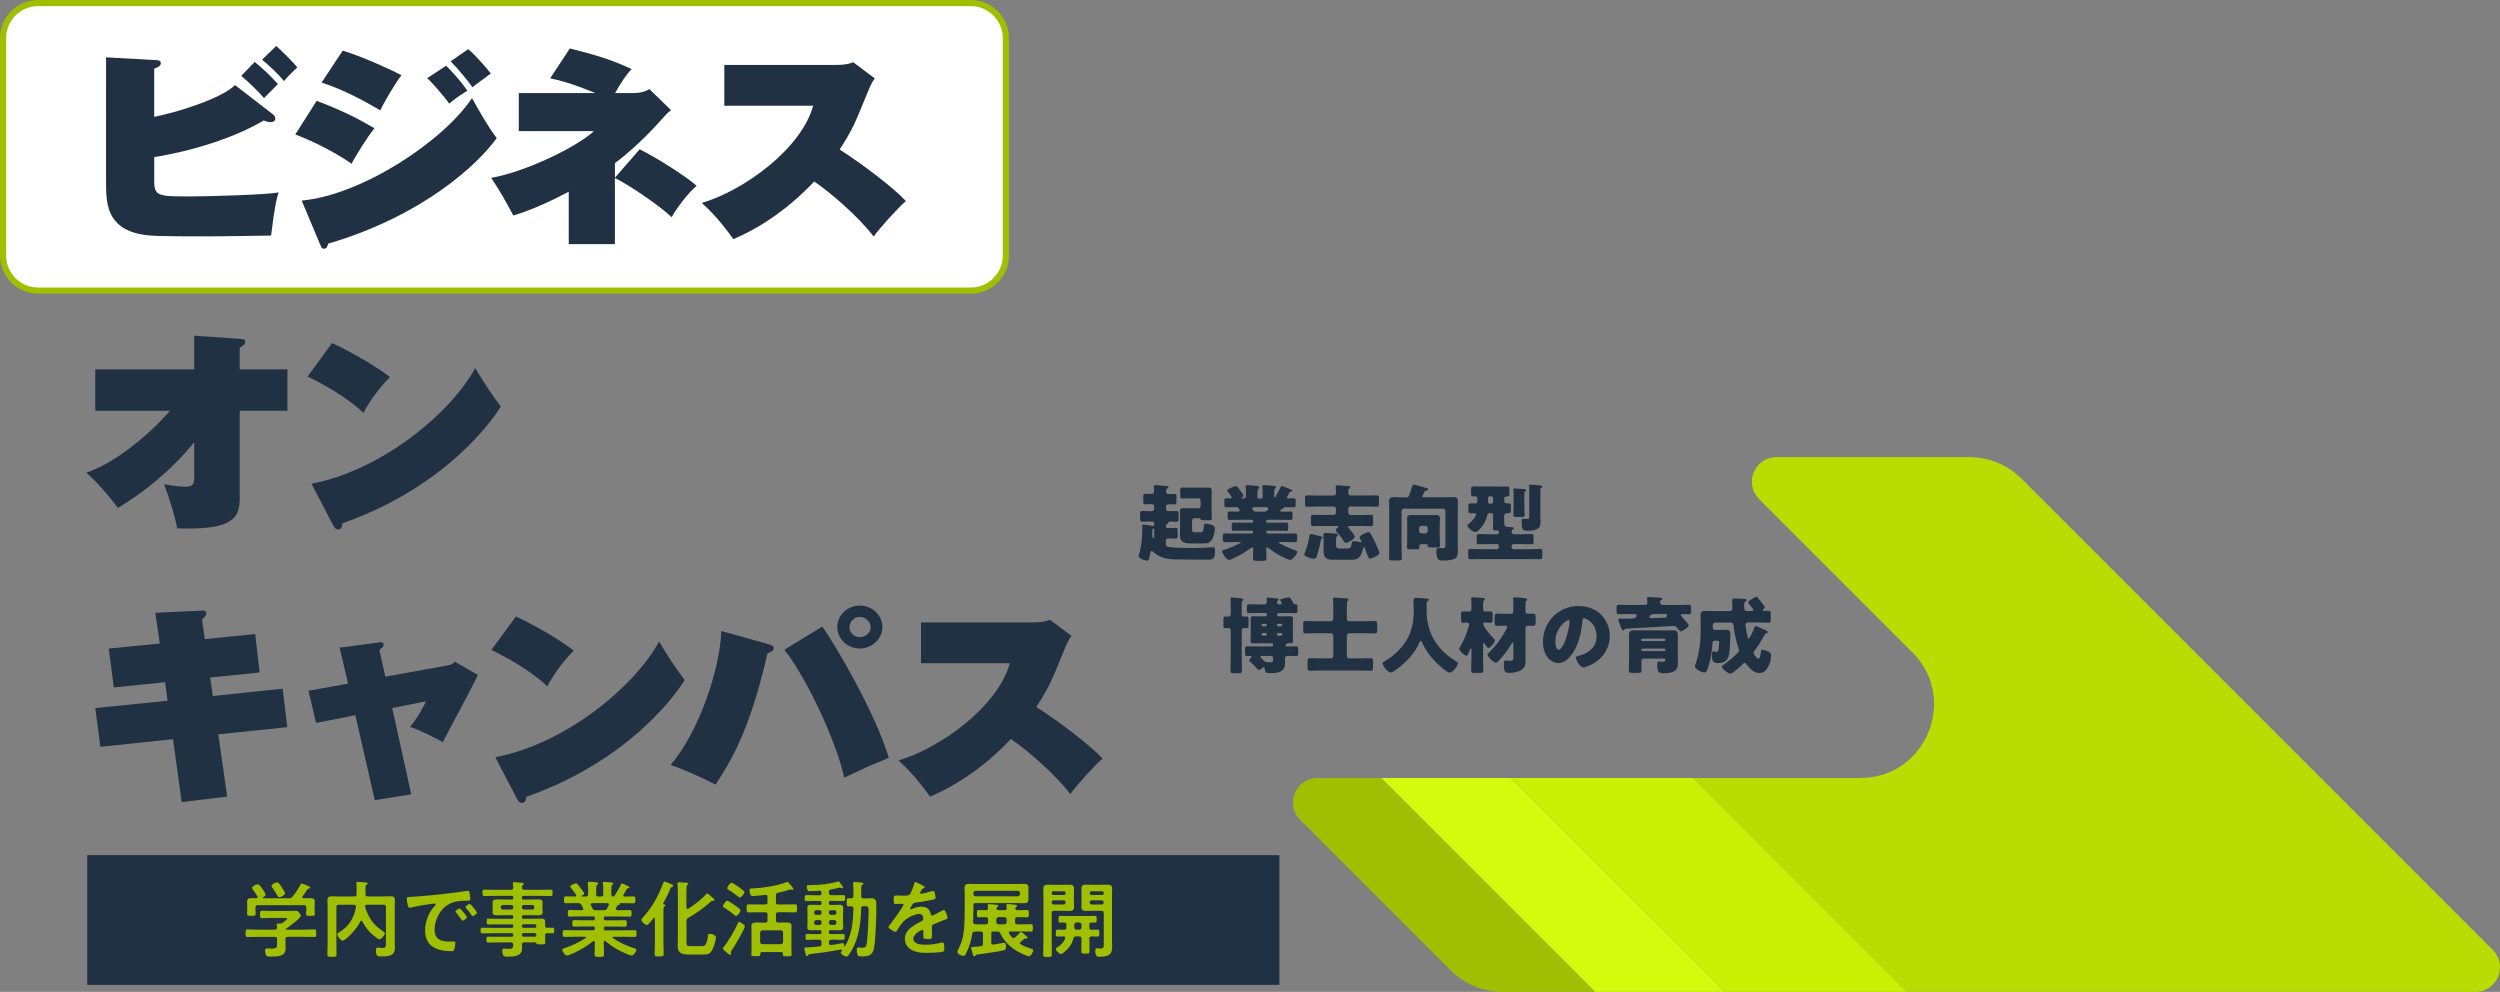 <?xml version="1.0" encoding="UTF-8"?>
<svg id="Layer_2" data-name="Layer 2" xmlns="http://www.w3.org/2000/svg" viewBox="0 0 807.58 320.41">
  <rect x="0" y="0" width="807.58" height="320.41" fill="#808080" stroke="none"/>
  <defs>
    <style>
      .cls-1 {
        fill: #a0bf03;
      }

      .cls-2 {
        fill: #213144;
      }

      .cls-3 {
        fill: #caf104;
      }

      .cls-4 {
        fill: #fff;
      }

      .cls-5 {
        fill: #b9dd03;
      }

      .cls-6 {
        fill: #d4fb0e;
      }
    </style>
  </defs>
  <g id="_レイヤー_1" data-name="レイヤー 1">
    <g>
      <g>
        <rect class="cls-4" x=".99" y=".99" width="323.94" height="92.88" rx="11.33" ry="11.33"/>
        <path class="cls-1" d="M313.61,94.86H12.32c-6.79,0-12.32-5.53-12.32-12.32V12.32C0,5.53,5.53,0,12.32,0h301.29c6.79,0,12.32,5.53,12.32,12.32v70.23c0,6.79-5.53,12.32-12.32,12.32ZM12.32,1.98C6.62,1.98,1.98,6.62,1.98,12.32v70.23c0,5.7,4.64,10.33,10.33,10.33h301.29c5.7,0,10.33-4.64,10.33-10.33V12.32c0-5.7-4.64-10.33-10.33-10.33H12.32Z"/>
      </g>
      <g>
        <polygon class="cls-6" points="446.13 251.31 515.22 320.41 557.13 320.41 488.04 251.31 446.13 251.31"/>
        <path class="cls-1" d="M425.63,251.31c-7.06,0-10.6,8.54-5.61,13.54l48.59,48.59c4.46,4.46,10.51,6.97,16.82,6.97h29.79l-69.09-69.09h-20.5Z"/>
        <polygon class="cls-3" points="488.04 251.31 557.13 320.41 616.03 320.41 546.94 251.31 488.04 251.31"/>
        <path class="cls-5" d="M805.25,306.87l-152.23-152.23c-4.46-4.46-10.51-6.97-16.82-6.97h-62.34c-7.06,0-10.6,8.54-5.61,13.54l49.5,49.5c14.98,14.98,4.37,40.61-16.82,40.61h-53.99l69.09,69.09h183.61c7.06,0,10.6-8.54,5.61-13.54Z"/>
      </g>
      <g>
        <path class="cls-2" d="M371.93,168.48c-.97,0-1.97.05-2.96.05-.62,0-.67-.24-.67-1.05v-1.48c0-.67.05-.94.65-.94.81,0,1.61.05,2.4.05h.43c.51,0,1.02-.08,1.02-.75v-.83c0-.4-.32-.67-.7-.67h-.4c-.57,0-1.16.05-1.72.05-.62,0-.67-.24-.67-1.05v-1.45c0-.65.05-.89.65-.89s1.27.05,1.91.05.94-.4.94-.97c0-.35-.11-1.13-.11-1.48,0-.38.3-.4.62-.4.7,0,2.24.13,2.99.22.51.05,1.16.05,1.16.43,0,.19-.16.27-.43.43-.32.22-.38.57-.38.97,0,.75.48.81.89.81h.24c.54,0,1.05-.05,1.59-.05.59,0,.65.27.65.81v1.56c0,.81-.05,1.02-.65,1.02-.51,0-1.13-.05-1.78-.05-.51,0-.94.16-.94.75v.75c0,.7.57.75,1.05.75h.32c.7,0,1.37-.05,2.05-.05.59,0,.65.27.65.83v1.59c0,.83-.05,1.05-.67,1.05-.7,0-1.43-.05-2.13-.05-.24,0-.46.08-.51.32q-.03.16-.16.27c-.4.24-.62.35-.62.94,0,.38.22.57.59.57h.86c.62,0,1.24-.08,1.72-.08.57,0,.62.3.62,1v1.51c0,.7-.05.97-.62.97-.48,0-1.1-.05-1.72-.05h-.73c-.43,0-.75.35-.75.75v1.27c0,.7.81.73,1.43.81,1.94.24,5.49.24,7.51.24,1.59,0,4.04-.05,5.6-.22.22-.03.46-.03.67-.03.7,0,.67.7.67,1.21,0,2.67-.65,2.83-2.56,2.83-3.1,0-6.19-.03-9.32-.08-2.34-.03-4.55-.13-6.62-1.35-.59-.35-1-.67-1.51-1.1-.11-.11-.32-.3-.48-.3-.27,0-.38.46-.46.92-.35,1.94-.48,2.21-1.02,2.21-.67,0-2.67-.65-2.67-1.45,0-.19.08-.46.13-.65.78-2.69,1.02-5.55,1.02-8.35,0-.22-.03-.43-.03-.65,0-.38.08-.54.4-.54.48,0,2.37.3,2.91.43.08,0,.16.03.27.03.22,0,.27-.13.27-.35,0-1.05-.21-1.08-.48-1.08h-.4ZM372.85,171.22c0-.19,0-.48-.24-.48-.35,0-.38.43-.38.81,0,.4-.03.81-.03,1.21,0,.27.03,1,.4,1,.21,0,.24-.27.24-.43v-2.1ZM387.82,161.72c0-.46-.32-.75-.75-.75h-2.21c-.97,0-1.94.05-2.91.05-.65,0-.7-.24-.7-1v-1.51c0-.78.05-1.02.7-1.02.97,0,1.94.05,2.91.05h3.61c.62,0,1.24-.03,1.86-.03.83,0,1.08.22,1.08,1.08,0,.7-.03,1.43-.03,2.15v3.96c0,.92.08,1.86.08,2.69,0,.57-.22.65-.83.65h-1.67c-.94,0-1.08-.05-1.16-.43-.03-.19-.38-.22-.54-.22h-1.43c-.43,0-.75.35-.75.75v2.56c0,.89,0,1.24.81,1.24h1.7c.86,0,1.16-.05,1.29-2.02.03-.57.11-.75.62-.75.62,0,1.48.19,2.07.43.59.27.86.48.86,1.16,0,1.08-.43,2.77-1,3.66-.73,1.13-1.7,1.13-2.88,1.13h-3.45c-2.32,0-3.96-.19-3.96-2.64,0-.54.05-1.05.05-1.56v-4.6c0-.57-.05-1.13-.05-1.67,0-.78.4-.92,1.05-.92s1.24.03,1.86.03h3.02c.43,0,.75-.32.75-.75v-1.72Z"/>
        <path class="cls-2" d="M414.07,157.01c.24,0,2.34.86,2.72,1.02.21.08.65.24.65.46,0,.24-.27.3-.38.3-.24.05-.4.11-.54.32-.13.22-.83,1.43-.83,1.56,0,.22.19.32.4.32.59,0,1.21-.03,1.8-.03s.65.24.65.94v1.05c0,.67-.05.92-.62.92-.94,0-1.91-.05-2.85-.05-.32,0-.32.19-.35.27-.05.13-.3.19-.43.24-.27.05-.43.13-.62.38-.05.08-.08.16-.08.22,0,.19.16.35.4.35h.97c.65,0,1.29-.03,1.97-.03.54,0,.59.24.59.81v1c0,.62-.05.89-.62.89-1.18,0-2.37-.05-3.55-.05h-3.9c-.24,0-.43.19-.43.43v.11c0,.24.19.43.43.43h2.83c1.05,0,2.1-.05,3.15-.05.65,0,.7.24.7.89v.92c0,.59-.05.86-.65.86-1.08,0-2.13-.05-3.2-.05h-2.83c-.24,0-.43.19-.43.43v.05c0,.24.19.43.43.43h5.17c1.27,0,2.5-.03,3.74-.03.59,0,.65.24.65.94v.86c0,.86-.08,1.02-.65,1.02-1.24,0-2.5-.05-3.74-.05h-1.16c-.24,0-.4,0-.4.16,0,.11.54.43,1.08.7,1.37.7,2.77,1.32,4.25,1.83.4.13.67.22.67.51,0,.67-1.56,2.59-2.32,2.59-.51,0-2.42-.97-2.96-1.24-1.43-.75-2.69-1.59-3.96-2.56-.13-.11-.32-.27-.49-.27-.3,0-.32.3-.32.54,0,1,.08,1.97.08,2.96,0,.78-.3.86-1.29.86h-1.72c-1,0-1.35-.08-1.35-.83,0-1.02.08-2.05.08-3.1,0-.19-.11-.4-.32-.4-.16,0-.38.16-.49.24-1.72,1.27-3.34,2.21-5.25,3.12-.43.22-1.35.67-1.78.67-.7,0-2.21-2.07-2.21-2.77,0-.3.35-.38,1-.59,1.91-.62,3.15-1.21,4.93-2.1.11-.05.13-.11.13-.16,0-.16-.19-.16-.4-.16h-1.02c-1.24,0-2.5.05-3.74.05-.59,0-.65-.22-.65-1.08v-.81c0-.7.05-.94.65-.94,1.24,0,2.48.03,3.74.03h4.98c.24,0,.43-.19.43-.43v-.05c0-.24-.19-.43-.43-.43h-2.67c-1.05,0-2.1.05-3.18.05-.59,0-.65-.24-.65-.86v-.94c0-.65.05-.86.67-.86,1.05,0,2.1.05,3.15.05h2.67c.24,0,.43-.19.43-.43v-.11c0-.24-.19-.43-.43-.43h-3.63c-1.18,0-2.37.05-3.56.05-.57,0-.62-.3-.62-.92v-.75c0-.92,0-1.05.91-1.05.51,0,1.29.05,2.5.05.24,0,.46-.11.46-.38,0-.11-.08-.3-.16-.46-.24-.46-.43-.62-.94-.62-1.08,0-2.15.05-3.23.05-.54,0-.59-.27-.59-.94v-1.05c0-.67.05-.92.62-.92.4,0,.78.03,1.16.03.24,0,.59-.03.59-.35,0-.27-1.13-1.67-1.37-1.97-.05-.05-.13-.16-.13-.24,0-.4,2.21-1.37,2.91-1.37.3,0,.35.08.65.46.05.08.13.19.21.3.22.27,1.59,2.1,1.59,2.32,0,.19-.32.4-.49.48-.08.05-.19.11-.19.24,0,.16.19.16.3.16h.24c.67,0,.89-.46.89-.75v-.73c0-.67-.03-1.45-.08-2.13-.03-.08-.03-.19-.03-.27,0-.35.19-.43.51-.43.49,0,2.45.19,2.88.24.81.08,1.05.16,1.05.48,0,.13-.08.27-.32.46-.27.22-.3.78-.3,1.43v1.35c0,.19.16.35.35.35h.89c.24,0,.43-.19.43-.43v-1.51c0-1.05-.08-1.72-.08-1.97,0-.35.19-.43.51-.43.38,0,2.18.19,2.67.24.11,0,.22.03.32.03.54.05.89.08.89.43,0,.19-.13.27-.3.43-.24.22-.27.78-.27,1.4v1.1c0,.24,0,.46.16.46.08,0,.13-.08.27-.3.4-.65,1.37-2.4,1.7-3.18.08-.13.13-.3.32-.3ZM405.29,163.82c-.43,0-.75,0-.75.43,0,.16.03.24.22.57.24.4.65.46,1.1.46h2.5c.84,0,1-.3,1.24-.7.05-.11.08-.19.08-.32,0-.4-.38-.43-.67-.43h-3.72Z"/>
        <path class="cls-2" d="M422.18,176.66c.27-.78.7-2.69.78-3.55.03-.3.05-.59.43-.59s1.83.38,2.29.48c.94.24,1.56.32,1.56.73,0,.19-.13.3-.3.35-.19.13-.24.19-.27.43-.24,1.48-.81,3.66-1.29,5.06-.19.54-.32.94-1,.94s-3.07-.78-3.07-1.4c0-.08.35-1.05.62-1.75.11-.32.22-.59.24-.7ZM431.57,164.38c0-.43-.35-.75-.75-.75h-5.38c-1.08,0-2.13.05-3.18.05-.65,0-.7-.22-.7-1.13v-1.45c0-.81.05-1.08.7-1.08,1.08,0,2.13.05,3.18.05h5.36c.65,0,.78-.38.78-1.08,0-.38-.11-1.62-.11-1.83,0-.38.27-.4.57-.4.4,0,2.99.19,3.47.24.27.03.67.08.67.4,0,.19-.19.3-.35.4-.27.22-.3.57-.3.97v.4c0,.48.24.89.78.89h5.3c1.05,0,2.1-.05,3.15-.05.65,0,.7.24.7.97v1.59c0,.92-.05,1.1-.7,1.1-1.05,0-2.1-.05-3.15-.05h-5.33c-.4,0-.75.32-.75.75v1.24c0,.43.35.75.75.75h3.72c.97,0,1.91-.05,2.88-.05.62,0,.67.27.67,1.1v1.35c0,.97-.05,1.21-.65,1.21-.97,0-1.94-.05-2.91-.05h-4.09c-.16,0-.4.05-.4.24,0,.22.22.46.35.59.35.4,1.8,2.21,1.8,2.61,0,.7-2.24,2.02-2.88,2.02-.32,0-.48-.22-.62-.46-.67-1.08-1.43-2.07-2.29-3.02-.16-.19-.35-.43-.35-.67,0-.32.35-.57.59-.75.11-.05.27-.24.27-.38,0-.16-.27-.19-.4-.19h-4.93c-.97,0-1.94.05-2.91.05-.59,0-.65-.22-.65-1.1v-1.48c0-.78.05-1.08.67-1.08.97,0,1.91.05,2.88.05h3.77c.4,0,.75-.3.75-.75v-1.24ZM430.5,180.84c-1.94,0-2.96-.73-2.96-2.75,0-.62.03-1.21.03-1.8v-1.24c0-1.02-.05-2.29-.05-2.37,0-.38.13-.54.51-.54.4,0,3.5.22,3.74.27.27.05.43.19.43.43,0,.16-.08.22-.22.32-.35.35-.4.62-.4,1.4v1.51c0,1.13.7,1.13,1.27,1.13h2.42c.92,0,1.13-.24,1.37-1.7.08-.57.13-.67.75-.67.7,0,1.35.11,2.05.32.05,0,.19.05.24.05.11,0,.16-.05.16-.16,0-.19-.35-.75-.46-.94-.11-.16-.19-.32-.19-.51,0-.73,2.37-1.7,2.88-1.7.27,0,.46.19.62.4.35.51,1.1,2.02,1.4,2.64.27.57,1.51,3.23,1.51,3.69,0,.81-2.59,1.83-3.07,1.83-.38,0-.59-.57-1.13-1.97-.16-.38-.32-.83-.54-1.37-.05-.11-.16-.38-.3-.38-.11,0-.16.19-.19.32-.16.78-.43,1.67-.84,2.34-.81,1.27-1.7,1.43-3.1,1.43h-5.95Z"/>
        <path class="cls-2" d="M459.42,160.32c0,.3.35.32.7.32h6.46c.94,0,1.89-.08,2.8-.08,1,0,1.59.24,1.59,1.37,0,.92-.08,1.83-.08,2.75v10.61c0,.83.05,1.67.05,2.53s-.03,2.02-.86,2.56c-.86.54-2.8.7-3.82.7-.94,0-1.56-.05-1.88-.67-.3-.57-.4-1.59-.4-2.15,0-.43.03-1.29.62-1.29.3,0,.84.11,1.37.11.94,0,.94-.4.94-1.32v-10.69c0-.43-.32-.75-.75-.75h-12.66c-.4,0-.75.32-.75.75v11.88c0,1.13.08,2.23.08,3.37,0,.67-.3.73-1.27.73h-1.7c-.84,0-1.16-.05-1.16-.7,0-1.13.05-2.26.05-3.39v-12.25c0-.92-.05-1.83-.05-2.75,0-1.1.57-1.37,1.56-1.37.94,0,1.88.08,2.8.08h1.24c.65,0,.81-.38,1-.92.16-.46.86-2.61.89-2.67.08-.24.19-.54.48-.54.48,0,3.2.86,3.93,1.05.32.08.73.16.73.46,0,.27-.13.38-.4.4-.4.03-.48.05-.67.32-.03.05-.08.16-.16.27-.24.43-.67,1.16-.67,1.29ZM459.13,175.77c-.35,0-.65.3-.65.65,0,.11.03.24.03.35,0,.62-.3.67-.97.67h-2.18c-.57,0-.86-.11-.86-.62,0-1.08.08-2.15.08-3.2v-3.77c0-.78-.05-1.56-.05-2.34,0-1.02.62-1.16,1.51-1.16.59,0,1.18.05,1.8.05h4.01c.59,0,1.18-.05,1.8-.05.84,0,1.51.13,1.51,1.16,0,.67-.08,1.48-.08,2.34v3.53c0,.94.08,1.91.08,2.88,0,.54-.38.59-.89.59-.13,0-.27-.03-.4-.03-.4,0-.78.03-1.18.03-1.35,0-1.48-.03-1.51-.65,0-.27-.24-.4-.48-.43h-1.56ZM458.43,171.55c0,.43.35.75.75.75h1.29c.43,0,.75-.35.75-.75v-.92c0-.43-.32-.75-.75-.75h-1.29c-.43,0-.75.32-.75.75v.92Z"/>
        <path class="cls-2" d="M484.21,157.19c.86,0,1.72-.05,2.59-.05.75,0,.81.27.81,1.08v.67c0,1.29,0,1.43-.84,1.48-.51.03-.86.22-.86.75v.75c0,.54.46.75.92.75.16,0,.3-.03.46-.03.7,0,.78.24.78,1.13v1.1c0,.7-.05,1-.73,1h-.54c-.48,0-.89.19-.89.73v1.37c0,1.86,0,2.24,1.32,2.29,1.67.08,1.86.19,1.86.43,0,.11-.11.16-.19.22-.43.27-.57.35-.57.89,0,.48.24.83.75.83h2.1c1.19,0,2.34-.08,3.53-.08.65,0,.7.27.7.97v1.37c0,.73-.05.97-.67.97-1.18,0-2.37-.05-3.56-.05h-2.23c-.35,0-.65.3-.65.65v.35c0,.35.3.65.65.65h5.04c1.18,0,2.37-.08,3.56-.08.62,0,.67.27.67.97v1.37c0,.7-.05.97-.67.97-1.19,0-2.37-.05-3.56-.05h-15.51c-1.18,0-2.37.05-3.55.05-.62,0-.67-.27-.67-.97v-1.37c0-.7.05-.97.67-.97,1.18,0,2.37.08,3.55.08h5.06c.35,0,.65-.3.65-.65v-.35c0-.35-.3-.65-.65-.65h-2.26c-1.18,0-2.37.05-3.55.05-.65,0-.7-.27-.7-1.1v-1.13c0-.78.05-1.08.7-1.08,1.18,0,2.37.08,3.55.08h2.29c.43,0,.62-.19.62-.62,0-.48-.32-.62-.75-.62-.11,0-.21.03-.35.03-.57,0-.81-.11-.81-.73,0-1.27.05-2.53.05-3.8v-.57c0-.27-.21-.51-.51-.51h-.59c-.65,0-.73.27-.91,1.13-.51,2.29-2.85,4.98-3.64,4.98-1.02,0-2.67-1.48-2.67-2.15,0-.19.19-.38.43-.51.75-.59,2.37-2.13,2.37-3.12,0-.24-.22-.3-.51-.3-.4,0-.78.03-1.18.03-.7,0-.78-.27-.78-1.05v-.92c0-.92,0-1.27.78-1.27.46,0,.94.05,1.4.05.67,0,.73-.57.73-1.1v-.38c0-.46-.19-.83-.67-.83-.22,0-.43.03-.65.03-.67,0-.73-.35-.73-1.08v-1.05c0-.81.05-1.1.81-1.1.86,0,1.72.05,2.59.05h5.63ZM481.22,160.32c-.43,0-.51.19-.51.57v1.16c0,.35.03.65.46.65h.51c.38,0,.65-.3.65-.65v-1.08c0-.38-.3-.65-.67-.65h-.43ZM492.42,163.84c0,.97.08,1.99.08,2.64,0,.46-.27.51-.91.51h-1.75c-.7,0-.97-.05-.97-.51,0-.78.08-1.75.08-2.64v-4.52c0-.75-.11-1.08-.11-1.21,0-.3.27-.32.48-.32.19,0,1.43.08,1.72.11,1.16.05,1.99.13,1.99.43,0,.19-.22.32-.35.4-.24.13-.27.22-.27.94v4.17ZM497.59,167.1c0,.59.05,1.18.05,1.78,0,2.37-2.29,2.56-4.2,2.56-1.32,0-1.91-.08-1.91-3.04,0-.43.05-.83.59-.83.11,0,.24.03.35.03.3.03.57.05.86.05.65,0,.67-.22.67-.86v-8.7c0-.89-.11-1.08-.11-1.24,0-.27.32-.27.54-.27.54,0,2.24.13,2.83.22.46.03,1,.11,1,.43,0,.19-.16.3-.38.38-.24.13-.3.22-.3.86v8.64Z"/>
        <path class="cls-2" d="M401.1,212.61c0,1.37.08,2.72.08,4.09,0,.7-.24.78-1.02.78h-1.59c-.81,0-1.08-.05-1.08-.73,0-1.4.08-2.77.08-4.15v-9.02c0-.48-.4-.7-.83-.7-.32,0-.62.03-.94.03-.54,0-.59-.24-.59-1.05v-1.59c0-.83.05-1.13.59-1.13.32,0,.62.05.91.05.51,0,.86-.3.86-.78v-2.29c0-1.56-.08-2.56-.08-2.72,0-.32.16-.4.46-.4.24,0,1.29.11,1.62.13,1.62.16,2.05.19,2.05.57,0,.19-.11.27-.27.4-.24.24-.24.67-.24.97v3.39c0,.46.32.73.75.73.27,0,.57-.05.84-.05.57,0,.62.24.62,1.08v1.62c0,.81-.05,1.08-.57,1.08-.3,0-.65-.03-.86-.03-.48,0-.78.27-.78.73v8.99ZM412.49,198.58c0,.3.22.51.54.51h1.35c.75,0,1.48-.03,2.24-.03.54,0,1.05.05,1.05.7,0,.51-.03,1.02-.03,1.53v4.28c0,.83.05,1.35.05,1.48,0,.67-.51.73-1.02.73h-.67c-.13,0-.35,0-.35.16v.11c0,.11-.05.16-.16.22-.13.08-.3.19-.3.32,0,.22.19.24.35.24h.11c.97,0,1.97-.05,2.94-.05.73,0,.78.24.78,1.08v1.02c0,.78-.05,1.05-.75,1.05-.89,0-1.75-.05-2.61-.05-.54,0-.92.27-.92.75v1.78c0,2.8-2.56,3.02-4.71,3.02-1.35,0-1.59,0-1.83-1.29-.03-.22-.08-.57-.35-.57-.24,0-.57.32-.75.48-.21.16-.54.38-.81.38-.22,0-.43-.27-.59-.46-.7-.78-1.45-1.51-2.23-2.21-.11-.11-.27-.27-.27-.46,0-.27.4-.67.59-.86.05-.08.13-.19.13-.3,0-.22-.3-.24-.46-.24-.3,0-.59.03-.89.03-.7,0-.75-.27-.75-.94v-1.18c0-.78.05-1.02.75-1.02,1,0,1.99.05,2.99.05h4.77c.27,0,.57-.03.57-.38,0-.62-.22-.67-.38-.67h-3.61c-.73,0-1.48.05-2.24.05-.51,0-1.05-.05-1.05-.73,0-.51.05-1,.05-1.51v-4.31c0-.51-.05-1.02-.05-1.53,0-.62.48-.7,1-.7.78,0,1.53.03,2.29.03h1.45c.3,0,.51-.22.51-.51v-.05c0-.27-.22-.51-.51-.51h-2.5c-.91,0-1.83.05-2.77.05-.59,0-.65-.3-.65-.94v-1c0-.67.05-.94.65-.94.94,0,1.86.05,2.77.05h2.26c.49,0,.73-.38.73-.83,0-.16-.05-.86-.05-.97,0-.32.19-.38.48-.38.46,0,1.99.16,2.56.22.43.05.89.08.89.4,0,.13-.11.19-.27.3-.24.13-.27.35-.27.59,0,.43.24.67.67.67h.46c.13,0,.4-.05.4-.24s-.38-.83-.48-1.02c-.05-.08-.08-.13-.08-.16,0-.48,2.45-.83,2.88-.83.27,0,.35,0,.81.7.21.35.38.67.57,1.08.19.38.3.4.84.43.48.03.51.32.51,1.37v.54c0,.73-.05.97-.67.97-.92,0-1.83-.05-2.75-.05h-2.64c-.3,0-.54.24-.54.51v.05ZM407.64,211.88c-.19,0-.48.05-.48.27s.46.62.73.89l.13.13c.62.62.67.78,2.26.78.91,0,1-.19,1-1.24,0-.51-.27-.83-.81-.83h-2.83ZM408.9,202.3c.16,0,.3-.13.3-.3v-.16c0-.16-.13-.3-.3-.3h-1.08c-.16,0-.3.13-.3.3v.16c0,.16.11.3.3.3h1.08ZM408.85,205.34c.19,0,.35-.16.35-.35v-.16c0-.19-.16-.35-.35-.35h-.97c-.19,0-.35.16-.35.35v.16c0,.22.13.35.35.35h.97ZM412.49,202c0,.16.13.3.32.3h1.05c.19,0,.32-.13.32-.3v-.16c0-.16-.13-.3-.32-.3h-1.05c-.16,0-.32.11-.32.3v.16ZM412.84,204.48c-.19,0-.35.16-.35.35v.16c0,.19.16.35.35.35h1c.19,0,.35-.16.35-.35v-.16c0-.22-.16-.35-.35-.35h-1Z"/>
        <path class="cls-2" d="M430.69,205.31c0-.43-.35-.75-.75-.75h-5.09c-1.05,0-2.1.05-3.18.05-.65,0-.7-.24-.7-1.16v-1.7c0-.89.05-1.13.73-1.13,1.05,0,2.1.05,3.15.05h5.09c.4,0,.75-.32.75-.75v-4.17c0-1.56-.11-2.07-.11-2.29,0-.35.3-.4.59-.4.48,0,3.2.19,3.8.24.24.03.65.08.65.4,0,.19-.11.24-.3.43-.22.24-.24.48-.24,1.94v3.85c0,.43.32.75.75.75h5.17c1.05,0,2.1-.05,3.15-.05.73,0,.73.38.73,1.94v.73c0,1.05-.05,1.32-.7,1.32-1.08,0-2.13-.05-3.18-.05h-5.17c-.43,0-.75.32-.75.75v6.62c0,.43.32.75.75.75h3.55c1.13,0,2.24-.05,3.37-.05.67,0,.78.22.78,1.1v1.75c0,.97-.08,1.21-.75,1.21-1.13,0-2.26-.08-3.39-.08h-12.87c-1.13,0-2.26.08-3.39.08-.67,0-.75-.27-.75-1.27v-1.43c0-1.1.05-1.37.78-1.37,1.13,0,2.23.05,3.37.05h3.42c.43,0,.75-.3.75-.75v-6.62Z"/>
        <path class="cls-2" d="M460.85,194.68v2.72c0,7.24,3.63,12.76,9.59,16.24.24.13.49.3.49.57,0,1.05-1.72,3.07-2.67,3.07-.89,0-4.12-3.04-4.82-3.77-1.62-1.7-3.18-3.85-4.07-6.03-.08-.19-.22-.43-.46-.43-.21,0-.32.24-.38.43-1.11,2.72-3.29,5.33-5.49,7.24-.65.57-3.04,2.53-3.77,2.53-.94,0-2.64-2.1-2.64-2.99,0-.3.27-.46.57-.62.89-.51,3.77-2.1,6.46-5.76,2.29-3.12,3.04-6.92,3.04-10.74,0-1.08-.11-2.29-.11-3.2,0-.59.22-.83.83-.83.49,0,2.26.13,2.8.19.84.08,1.37.05,1.37.46,0,.24-.27.35-.46.43-.19.13-.3.35-.3.51Z"/>
        <path class="cls-2" d="M479.09,213.02c0,1.21.05,2.42.05,3.66,0,.65-.3.7-1.16.7h-1.53c-.94,0-1.21-.05-1.21-.67,0-1.24.08-2.45.08-3.69v-3.15c0-.19,0-.43-.16-.43-.19,0-.3.38-.38.59-.19.51-.35.89-.48,1.13-.3.59-.43.62-.65.62-.65,0-2.26-1.56-2.26-2.21,0-.24.11-.38.3-.67,1.1-1.72,2.07-4.23,2.67-6.22.08-.24.22-.78.22-.97,0-.43-.32-.59-.73-.59-.38,0-.75.05-1.16.05-.65,0-.73-.24-.73-1.02v-1.67c0-.7.08-.97.7-.97s1.27.05,1.88.05c.48,0,.78-.35.78-.83v-1.59c0-1.05-.11-1.64-.11-1.8,0-.32.27-.38.54-.38.3,0,2.93.16,3.31.19.24.03.62.08.62.4,0,.22-.16.3-.35.43-.21.16-.27.78-.27,1.48,0,.43.03.89.03,1.29,0,.46.3.81.75.81.54,0,1.08-.05,1.62-.05.65,0,.7.27.7,1.02v1.62c0,.75-.08,1.02-.7,1.02s-1.24-.08-1.88-.08h-.16c-.24,0-.32.16-.32.38,0,1.05,2.69,4.04,3.47,4.87.16.16.35.32.35.54,0,.7-1.53,2.42-2.13,2.42-.24,0-.43-.27-.62-.51-.11-.16-.51-.73-.65-.92-.11-.13-.16-.19-.24-.19-.19,0-.19.19-.19.46v4.87ZM488.11,198.31c.38,0,.75-.27.75-.86v-2.05c0-1.29-.11-1.86-.11-2.05,0-.35.24-.4.54-.4.43,0,3.02.22,3.63.32.24.05.4.11.4.38,0,.16-.11.24-.27.4-.24.22-.27.89-.27,1.53v1.86c0,.57.38.83.75.83.54,0,1.08-.05,1.62-.05.83,0,.91.32.91,1.18v1.56c0,.83-.08,1.21-.86,1.21-.57,0-1.1-.05-1.67-.05-.4,0-.75.32-.75.73v9.02c0,.81.03,1.35.03,2.02,0,2.8-3.07,3.47-5.3,3.47-1.18,0-1.72-.13-1.72-2.72,0-.57,0-1.29.62-1.29.24,0,.92.08,1.48.08.94,0,.97-.22.97-1.37v-4.31c0-.13-.05-.24-.19-.24s-.22.16-.3.3c-1.13,2.02-2.69,4.01-4.28,5.68-.24.27-.54.59-.89.59-.78,0-2.72-2.05-2.72-2.67,0-.19.38-.48.59-.67.43-.4,1.53-1.64,1.94-2.13,1.32-1.53,2.42-3.23,3.39-5.01.11-.22.46-.83.46-1.05,0-.43-.43-.46-.75-.46-.78,0-1.56.08-2.37.08-.86,0-.94-.35-.94-1.32v-1.35c0-.97.08-1.29.94-1.29.94,0,1.88.08,2.83.08h1.54Z"/>
        <path class="cls-2" d="M517.16,198.53c1.91,1.91,2.85,4.25,2.85,6.92,0,3.8-2.07,7.14-5.41,8.94-.67.38-2.45,1.21-3.2,1.21-.94,0-2.37-2.48-2.37-3.23,0-.24.24-.35,1.02-.54,3.12-.81,5.68-2.77,5.68-6.22,0-4.23-3.23-5.9-4.04-5.9-.46,0-.51.48-.54.97-.3,3.74-1.37,8.32-3.85,11.28-1,1.21-2.29,2.23-3.9,2.23-1.8,0-3.29-1.24-4.09-2.77-.62-1.18-.89-2.72-.89-4.04,0-6.46,4.98-11.61,11.47-11.61,2.75,0,5.33.81,7.27,2.75ZM502.43,207.33c0,.65.16,2.61,1.1,2.61.65,0,1.56-1.78,1.83-2.34.94-1.94,1.7-5.92,1.7-6.89,0-.22-.11-.4-.35-.4-.78,0-4.28,2.48-4.28,7.03Z"/>
        <path class="cls-2" d="M527.01,199.82c.62,0,1.67-.11,1.67-1,0-.3-.24-.46-.54-.46h-1.94c-1.1,0-2.18.05-3.29.05-.65,0-.7-.19-.7-.89v-1.29c0-.67.05-.86.7-.86,1.1,0,2.18.05,3.29.05h5.22c.49,0,.73-.32.73-.78,0-.86-.11-1.18-.11-1.48,0-.27.35-.3.57-.3.67,0,2.32.11,3.04.16.67.05,1.32.03,1.32.43,0,.24-.24.32-.46.43-.19.08-.24.24-.24.46v.38c0,.4.38.7.78.7h5.2c1.1,0,2.18-.05,3.29-.05.67,0,.73.24.73,1v1.05c0,.78-.05,1-.73,1-.73,0-1.45-.05-2.18-.05-.19,0-.4.08-.4.3,0,.27.32.57.51.75.3.32,2.07,2.32,2.07,2.61,0,.43-1.94,1.94-2.59,1.94-.22,0-.35-.16-.65-.54-.05-.08-.11-.16-.19-.24-.65-.75-.81-1-1.83-1-.43,0-2.91.19-3.56.24-3.85.24-7.7.46-11.55.65-.19.03-.22.05-.43.3-.11.13-.19.22-.35.22-.46,0-.62-.54-1-1.56-.16-.43-.35-.94-.54-1.51-.03-.08-.08-.24-.08-.32,0-.32.3-.4.67-.4.19,0,.4.03.62.03h2.93ZM526.23,207.68c0-.81-.05-1.59-.05-2.4,0-1.45.67-1.67,1.62-1.67s1.88.03,2.83.03h6.95c.94,0,1.88-.03,2.8-.03s1.64.16,1.64,1.67c0,.7-.05,1.51-.05,2.4v3.18c0,1.05.05,2.1.05,3.15s-.05,1.94-.89,2.61c-.89.73-2.61.86-3.74.86-.97,0-1.53-.08-1.78-.75-.22-.57-.3-1.45-.3-2.05,0-.38.05-1,.57-1,.24,0,.65.11,1.21.11.46,0,.89-.08.89-.65,0-.24-.22-.4-.43-.4h-6.57c-.43,0-.75.32-.75.86,0,.97.05,1.94.05,2.91,0,.78-.3.86-1.21.86h-1.59c-1,0-1.32-.08-1.32-.92,0-1.51.08-3.02.08-4.52v-4.25ZM537.62,207.09c.19,0,.35-.16.35-.35v-.08c0-.19-.16-.35-.35-.35h-7.08c-.19,0-.35.16-.35.35v.08c0,.22.16.35.35.35h7.08ZM530.54,209.51c-.19,0-.35.16-.35.35v.11c0,.19.16.35.35.35h7.08c.19,0,.35-.16.35-.35v-.11c0-.22-.16-.32-.35-.35h-7.08ZM534.07,198.37c-.73,0-1.27.67-1.27.94,0,.32.38.4.62.4,1.35,0,2.69-.16,4.04-.16h.13c.51,0,.78-.08.81-.62,0-.13.16-.19.16-.35,0-.19-.32-.22-.49-.22h-4.01Z"/>
        <path class="cls-2" d="M565.89,197.37c.22,0,.51-.03.51-.3s-.3-.59-.62-1.02c-.48-.65-1.1-1.21-1.1-1.48,0-.43,2.18-1.75,2.72-1.75.24,0,.32.13.59.46.35.43.67.83,1,1.27.21.27,1.1,1.35,1.1,1.59s-.27.48-.43.62c-.05.05-.24.24-.24.35,0,.13.16.24.38.24.51,0,1.02-.03,1.54-.03.59,0,.65.38.65,1.13v1.53c0,.89-.05,1.18-.73,1.18-1.08,0-2.18-.08-3.26-.08h-3.42c-.4,0-.75.35-.75.75,0,.08.05.43.08.54.13,1.05.4,2.32.62,3.37.05.24.11.57.32.57.4,0,1.48-2.45,1.8-3.45.11-.3.22-.59.59-.59.22,0,1.24.48,2.1.86.43.19.84.38,1.02.46.24.11.7.3.7.65,0,.22-.3.32-.48.38-.3.05-.4.11-.62.54-.89,1.7-1.94,3.34-3.1,4.9-.16.22-.4.51-.4.81,0,.38,1,1.91,1.51,1.91.59,0,.75-1.35.83-2.07,0-.13.03-.24.03-.32.03-.3.05-.48.4-.48.54,0,1.27.22,1.75.43.7.32,1.13.65,1.13,1.43,0,2.1-1.21,5.65-3.74,5.65-1.64,0-3.18-1.4-4.09-2.69-.19-.24-.38-.59-.73-.59-.21,0-.35.16-.48.3-.59.59-3.37,3.18-4.07,3.18-.83,0-2.77-1.64-2.77-2.23,0-.24.22-.43.43-.57.84-.51,5.14-3.88,5.14-4.71,0-.16-.13-.51-.22-.7-.73-2.1-1.35-4.93-1.59-7.35-.05-.48-.24-.94-.78-.94h-5.17c-.43,0-.75.35-.75.75v.86c0,.4.32.75.75.75h1.02c.81,0,1.62-.05,2.42-.05,1.37,0,1.48.59,1.48,1.8s-.19,4.66-.35,5.82c-.32,2.26-1.51,3.15-3.74,3.15-1.19,0-1.88-.22-1.88-2.69,0-.4,0-1.08.46-1.08.32,0,.7.13,1.02.13.49,0,.59-.3.67-.75.11-.7.19-1.64.19-2.34,0-.51-.3-.51-.78-.51h-.62c-.4,0-.73.24-.75.78-.05,1.64-.38,3.77-.73,5.39-.24,1.13-.62,2.5-1.13,3.55-.19.38-.35.54-.81.54-1.05,0-3.04-1.16-3.04-2.07,0-.13.08-.27.13-.38.38-.75.83-2.69,1.02-3.55.51-2.48.75-4.95.75-7.49v-2.48c0-.92-.05-1.75-.05-2.48,0-1.08.48-1.43,1.51-1.43.92,0,1.86.05,2.77.05h5.28c.43,0,.7-.4.7-.81v-.59c0-.67-.03-1.35-.03-2.05,0-.57.4-.62.89-.62.35,0,2.02.08,2.5.11.62.03,1.24-.03,1.24.48,0,.27-.19.35-.43.48-.27.13-.3.46-.3,1.02v1.18c0,.46.3.75.75.78h1.67Z"/>
      </g>
      <g>
        <path class="cls-2" d="M88,36.8c.71.54.93.95.93,1.5,0,.88-.86,1.16-1.5,1.16-.79,0-1.5-.27-2.21-.54-14.77,8.63-33.54,11.55-35.4,11.82v7.95c0,4.76,1.71,4.76,11.56,4.76,6.28,0,24.83-.54,28.62-1.29-.5,1.49-1.21,3.74-2.43,13.93-3.21.07-17.34.27-20.27.27-16.56,0-18.77-.14-21.41-.61-11.63-2.04-11.63-10.47-11.63-17.06V18.52l15.91.88c1,.07,1.78.07,1.78,1.02,0,1.02-1.29,1.43-2.14,1.77v15.56c6.57-1.29,21.19-5.57,26.12-10.26l12.06,9.31ZM82.29,20.01c2.57,2.11,4.64,4.01,7.49,7.14-.71.75-3.85,3.87-4.5,4.55-1.28-1.63-5.28-5.5-7.35-7.2l4.35-4.49ZM89.22,14.85c1.71,1.49,5.28,5.03,6.85,6.93-1.21,1.02-3.07,2.92-4.35,4.42-1.57-2.04-5.21-5.44-7.06-6.93l4.57-4.42Z"/>
        <path class="cls-2" d="M102.31,32.58c8.71,3.26,14.06,6.18,18.62,8.83-2.21,2.85-5.99,8.77-7.35,11.48-6.21-4.35-14.42-8.09-18.2-9.45l6.92-10.87ZM97.45,64.79c19.48-1.77,45.81-19.23,55.02-33.1,2.21,3.94,5.14,9.24,7.99,12.91-5.57,7.82-23.05,24.87-54.45,34.11-.14.54-.36,1.63-1.43,1.63-.64,0-.71-.34-1.28-1.63l-5.85-13.93ZM110.73,16.34c6.28,1.97,14.91,5.84,18.98,7.95-2,2.45-6.07,9.51-6.85,11.35-6.06-3.53-12.27-6.8-18.98-8.97l6.85-10.33ZM144.12,21.23c1.43,1.43,4.78,4.89,6.85,8.09-1.07.61-3.64,2.24-5.85,4.15-1.14-1.63-5.14-6.46-7.14-8.22l6.14-4.01ZM151.26,15.87c2.57,2.17,6.21,6.46,7.28,7.88-.93.75-5.14,3.74-5.92,4.42-1.71-2.38-4.85-6.18-7.06-8.36l5.71-3.94Z"/>
        <path class="cls-2" d="M206.62,48.21c5.64,2.79,15.7,9.24,18.41,11.82-2.78,2.24-6.78,7.68-8.06,10.13-3.78-3.67-14.34-10.81-18.34-12.64v21.34h-14.91v-16.92c-4.57,2.38-11.13,5.64-17.91,7.68-2.21-4.21-4.35-8.02-7.14-12.16,11.42-2.04,27.62-9.99,33.18-15.09h-24.26v-12.3h24.76c-.71-.27-8.49-3.6-14.63-4.76l6.35-9.65c8.28,2.04,13.56,3.67,19.98,6.66-1.78,1.77-3.71,4.76-5.35,7.75h5.57c2.5,0,4.07-.41,5.5-1.29l6.99,6.8c-1.14.88-1.71,1.49-2.85,2.79-7.28,8.29-13.92,13.32-15.27,14.34v4.69l7.99-9.17Z"/>
        <path class="cls-2" d="M233.98,34.15v-13.18h35.97c3.57,0,4.71-.48,5.64-.88l6.99,5.23c-.93,1.16-1.78,3.19-2.5,4.96-4,9.79-4.64,11.48-8.85,18.01,7.49,4.82,17.27,12.23,21.41,16.65-2.57,2.17-8.85,9.17-10.42,11.48-4.78-6.32-13.99-14.27-19.2-17.8-3,3.19-12.42,12.84-26.12,18.62-1.57-2.17-5.28-7.34-10.2-11.69,13.49-3.94,32.18-17.47,35.97-31.4h-28.69Z"/>
        <path class="cls-2" d="M30.77,132.69v-13.39h31.97v-10.87l14.7,1.02c1.07.07,1.78.14,1.78.95,0,.75-.29.95-1.78,1.9v7h15.41v13.39h-15.41v28.34c0,6.93-3.14,10.19-20.2,9.65-.79-4.21-2.64-10.26-4.28-14.27,3.28.68,6.64.82,6.71.82,3.07,0,3.07-1.09,3.07-3.87v-10.47c-8.42,10.13-16.7,16.31-24.62,21.2-2.71-3.67-6.42-7.95-10.21-11.42,10.06-3.26,21.98-14,26.98-19.98h-24.12Z"/>
        <path class="cls-2" d="M107.26,110.81c7.35,3.4,15.41,8.36,18.7,11.01-2.93,2.85-6.56,7.68-8.56,11.55-5.49-5.23-13.56-9.58-18.05-11.76l7.92-10.81ZM100.62,156.27c23.12-4.49,45.17-23.11,52.88-37.38,3.5,5.78,5.21,8.29,8.28,12.44-1.36,2.24-16.06,25.35-51.17,37.72-.14.95-.21,1.97-1.43,1.97-.79,0-1.14-.61-1.5-1.22l-7.06-13.52Z"/>
        <path class="cls-2" d="M82.44,204.79l1.43,12.44-15.98,1.63.86,5.98,22.55-2.38,1.5,12.44-22.27,2.31,2.85,20.12-14.7,1.77-2.78-20.32-23.48,2.45-1.64-12.5,23.34-2.38-.79-5.98-16.56,1.7-1.64-12.57,16.48-1.63-1.43-9.92,14.42-.68c1.14-.07,2.07-.14,2.07.88,0,.27,0,.61-1.43,2.04l.93,6.25,16.27-1.63Z"/>
        <path class="cls-2" d="M109.71,209.21l12.35-1.63c1-.14,1.86-.27,1.86.68,0,.61-.5,1.02-1.36,1.7l1.93,8.63,19.84-3.6c1.21-.2,1.64-.27,2.64-1.22l7.42,4.28c-1.64,3.53-9.78,18.55-11.35,21.68-2.71-1.56-7.49-3.81-10.56-4.96,2.64-3.06,4.92-7.75,5.14-8.22l-10.92,2.17,6.14,27.86-11.77,1.9-6.28-27.45-12.7,2.51-2.43-10.4,12.77-2.31-2.71-11.62Z"/>
        <path class="cls-2" d="M166.65,199.15c7.35,3.4,15.41,8.36,18.7,11.01-2.93,2.85-6.56,7.68-8.56,11.55-5.49-5.23-13.56-9.58-18.05-11.76l7.92-10.81ZM160.01,244.62c23.12-4.49,45.17-23.11,52.88-37.38,3.5,5.78,5.21,8.29,8.28,12.44-1.36,2.24-16.06,25.35-51.17,37.72-.14.95-.21,1.97-1.43,1.97-.79,0-1.14-.61-1.5-1.22l-7.06-13.52Z"/>
        <path class="cls-2" d="M247.93,207.99c1.43.41,2,.68,2,1.49,0,.75-.86,1.16-2,1.56-5.85,25.55-12.06,35.13-16.77,42.41-3.71-1.97-11.63-5.5-14.56-6.32,9.06-10.47,15.99-30.85,16.41-43.29l14.91,4.15ZM265.63,202.42c4.28,5.91,17.2,28.07,21.48,42.34-.86.41-1.43.68-6.71,2.85-1.21.54-6.64,3.13-7.71,3.6-2.35-11.35-12.2-32.42-19.34-41.32l12.27-7.48ZM277.76,209.48c-4,0-7.28-3.06-7.28-6.93s3.28-6.93,7.28-6.93,7.28,3.13,7.28,6.93-3.28,6.93-7.28,6.93ZM274.4,202.62c0,1.77,1.5,3.19,3.35,3.19s3.5-1.36,3.5-3.19-1.71-3.33-3.57-3.33-3.28,1.63-3.28,3.33Z"/>
        <path class="cls-2" d="M297.51,214.24v-13.18h35.97c3.57,0,4.71-.48,5.64-.88l6.99,5.23c-.93,1.16-1.78,3.19-2.5,4.96-4,9.79-4.64,11.48-8.85,18.01,7.49,4.82,17.27,12.23,21.41,16.65-2.57,2.17-8.85,9.17-10.42,11.48-4.78-6.32-13.99-14.27-19.2-17.8-3,3.19-12.42,12.84-26.12,18.62-1.57-2.17-5.28-7.34-10.2-11.69,13.49-3.94,32.18-17.47,35.97-31.4h-28.69Z"/>
      </g>
      <rect class="cls-2" x="28.18" y="276.23" width="385.11" height="41.91"/>
      <g>
        <path class="cls-1" d="M92.97,302.63c-.51,0-.75.22-.75.75v1.02c0,.65.05,1.29.05,1.94,0,.73-.24,1.51-.81,1.94-.94.73-2.88.73-4.01.73-.7,0-1.24.03-1.51-.43-.22-.35-.32-1.08-.32-1.48,0-.48.19-.73.7-.73.38,0,.89.05,1.4.05,1.8,0,1.78-.4,1.78-1.91v-1.13c0-.54-.22-.75-.75-.75h-5.52c-1.08,0-2.15.05-3.26.05-.62,0-.62-.27-.62-1.21s0-1.24.62-1.24c1.08,0,2.15.08,3.26.08h5.52c.49,0,.73-.22.73-.73-.03-.22-.08-.78-.08-.89,0-.32.21-.38.46-.38.19,0,.35.03.51.03h.13c.38,0,.57-.05.86-.27.24-.19,1.45-1.1,1.45-1.35,0-.22-.38-.19-.67-.19h-4.71c-.92,0-1.86.08-2.8.08-.62,0-.62-.32-.62-1.21,0-.94,0-1.21.65-1.21.94,0,1.86.08,2.77.08h5.82c.75,0,1.48-.05,2.23-.05.57,0,.75.16,1.1.57.22.24.57.67.57,1,0,.89-3.96,3.69-4.79,4.25-.08.05-.08.08-.11.16.03.08.08.08.16.11h5.87c1.08,0,2.18-.08,3.26-.08.62,0,.59.32.59,1.24s.03,1.21-.59,1.21c-1.08,0-2.18-.05-3.26-.05h-5.3ZM100.22,290.14c.78,0,1.45.11,1.45,1.05,0,.54-.05,1.1-.05,1.72v1c0,.4.08.83.08,1.27,0,.67-.38.67-1.4.67s-1.43,0-1.43-.67c0-.43.08-.83.08-1.27v-.75c0-.54-.24-.75-.75-.75h-14.92c-.54,0-.75.22-.75.75v.75c0,.43.05.86.05,1.27,0,.67-.43.67-1.4.67-1.02,0-1.37,0-1.37-.7,0-.38.05-.83.05-1.24v-1c0-.59-.03-1.16-.03-1.7,0-.97.65-1.08,1.43-1.08.54,0,1.05,0,1.56.03.22-.03.4-.11.4-.35,0-.08-.03-.16-.05-.24-.43-.7-1.02-1.62-1.53-2.26-.11-.13-.22-.3-.22-.48,0-.51,1.35-1.18,1.86-1.18.43,0,.75.43,1.53,1.56.24.35.97,1.4.97,1.78,0,.4-.51.7-.81.89-.05.05-.08.08-.08.16,0,.11.08.13.16.13h8.27c.54,0,.78-.05,1.16-.48,1-1.21,1.83-2.53,2.59-3.9.08-.16.16-.35.38-.35.35,0,1.89.67,2.29.86.19.08.43.19.43.43s-.3.3-.46.32c-.24.08-.43.13-.54.38-.46.75-.91,1.48-1.45,2.18-.05.08-.08.13-.08.24,0,.22.16.3.32.32.75,0,1.51-.03,2.26-.03ZM90.22,289.84c-.3,0-.46-.22-.59-.46-.46-.86-1.13-1.91-1.7-2.69-.11-.16-.22-.3-.22-.48,0-.57,1.35-1.18,1.83-1.18.51,0,.91.73,1.64,1.83.03.05.08.13.16.24.27.46.73,1.18.73,1.48,0,.57-1.4,1.27-1.86,1.27Z"/>
        <path class="cls-1" d="M116.71,297.41c-.13,0-.24.11-.3.22-1.27,2.77-4.85,6.22-5.71,6.22-.62,0-1.75-1.4-1.75-2.02,0-.35.32-.51.65-.7,3.1-1.86,4.82-4.63,5.39-8.16v-.16c0-.4-.32-.54-.65-.54h-4.93c-.54,0-.75.22-.75.75v11.87c0,1.13.05,2.26.05,3.37,0,.81-.27.83-1.45.83s-1.51-.03-1.51-.78c0-1.13.08-2.26.08-3.42v-11.82c0-.75-.05-1.53-.05-2.29,0-1.05.51-1.24,1.45-1.24.78,0,1.59.05,2.37.05h4.85c.54,0,.75-.24.75-.75v-1.62c0-.54,0-.86-.05-1.35,0-.11-.03-.38-.03-.57,0-.35.21-.43.51-.43.43,0,2.24.13,2.67.19.19.03.46.08.46.35,0,.22-.19.3-.32.38-.35.22-.38.48-.38,1.24v1.8c0,.51.22.75.75.75h4.9c.78,0,1.59-.05,2.37-.05.91,0,1.48.16,1.48,1.21,0,.75-.05,1.54-.05,2.29v10.99c0,.65.05,1.29.05,1.91,0,2.34-.86,3.04-4.31,3.04-1.21,0-1.83,0-1.83-2.07,0-.4.11-.81.59-.81.19,0,.43.03.62.05.35.03.65.08,1.02.08,1.08,0,1.02-.62,1.02-1.48v-11.74c0-.54-.22-.75-.75-.75h-5.36c-.32,0-.62.13-.62.51,0,.59.89,2.88,1.94,4.42,1.05,1.56,2.5,2.77,4.04,3.82.16.11.43.3.43.51,0,.54-1.24,1.94-1.78,1.94-.35,0-1.43-.86-1.75-1.13-1.75-1.4-2.75-2.77-3.82-4.71-.05-.13-.13-.22-.3-.22Z"/>
        <path class="cls-1" d="M132.95,289.71c3.93-.24,7.86-.65,11.77-1.1,2.05-.24,4.09-.51,6.11-.83.11-.03.24-.03.35-.03.4,0,.46.35.51.67.11.46.24,1.51.24,1.97,0,.59-.57.54-1.21.57-1.56.03-2.94.03-4.47.57-2.07.75-3.53,2.07-4.58,4.01-.78,1.43-1.29,3.1-1.29,4.74,0,3.12,1.99,3.88,4.74,3.88.46,0,1.05-.03,1.35-.03.4,0,.62.03.62.46,0,.54-.19,1.72-.4,2.21-.19.4-.4.46-.86.46-4.58,0-8.51-1.45-8.51-6.71,0-2.75,1.13-5.71,2.96-7.73.3-.32.46-.51.46-.65,0-.24-.21-.32-.4-.32s-1.43.22-1.7.24c-1.8.27-4.23.65-5.95,1.1-.13.03-.27.05-.4.05-.38,0-.51-.59-.59-.89-.11-.46-.3-1.48-.3-1.94,0-.7.38-.62,1.56-.7ZM150.83,296.28c0,.4-1.08,1.13-1.37,1.13-.19,0-.27-.19-.38-.32-.54-.78-1.13-1.53-1.72-2.26-.08-.08-.24-.24-.24-.38,0-.32,1.08-1,1.37-1s2.34,2.5,2.34,2.83ZM154.08,294.8c0,.38-1.05,1.13-1.37,1.13-.19,0-.3-.22-.4-.35-.43-.65-1.21-1.64-1.75-2.23-.08-.08-.19-.24-.19-.35,0-.32,1.05-1.02,1.37-1.02.27,0,2.34,2.5,2.34,2.83Z"/>
        <path class="cls-1" d="M176.78,299.7c.59-.03,1.16-.03,1.72-.03s.54.32.54.89c0,.62,0,.92-.54.92-.57,0-1.13-.03-1.7-.03-.51,0-.73.24-.73.73v.35c0,.7.08,1.4.08,1.91,0,.65-.43.62-1.56.62-.81,0-1.18,0-1.32-.32-.11-.19-.19-.32-.43-.32h-3.5c-.51,0-.7.19-.73.7.03.27.03.97.03,1.24,0,2.61-2.77,2.67-4.74,2.67-.75,0-1.64.13-1.64-1.99,0-.38.11-.62.51-.62.35,0,.86.11,1.51.11,1.35,0,1.45-.35,1.51-1.4-.05-.51-.24-.7-.75-.7h-3.96c-1.08,0-2.18.05-3.29.05-.62,0-.65-.22-.65-.97s.03-.94.65-.94c1.1,0,2.21.03,3.29.03h4.2c.35,0,.51-.13.51-.48v-.16c0-.35-.16-.51-.51-.51h-6.06c-1.13,0-2.29.05-3.45.05-.54,0-.51-.35-.51-.92s-.03-.89.54-.89c1.13,0,2.29.03,3.42.03h6.06c.35,0,.51-.13.51-.48v-.13c0-.35-.16-.51-.51-.51h-5.55c-.67,0-1.35.05-2.02.05-.48,0-.48-.24-.48-.97s0-.94.46-.94c.67,0,1.37.05,2.05.05h5.55c.35,0,.51-.16.51-.51v-.13c0-.35-.16-.51-.51-.51h-2.23c-.81,0-1.62.03-2.42.03-.62,0-1.54-.05-1.54-.86,0-.27.05-.51.05-.97v-1.45c0-.46-.05-.7-.05-.97,0-.83.92-.89,1.54-.89.81,0,1.62.05,2.42.05h2.23c.35,0,.51-.16.51-.51v-.16c0-.38-.16-.51-.51-.51h-5.49c-1.1,0-2.21.05-3.34.05-.59,0-.59-.3-.59-1.05s0-1.02.59-1.02c1.1,0,2.23.05,3.34.05h5.25c.51,0,.7-.19.75-.73-.03-.38-.05-.75-.11-1.13,0-.08-.03-.19-.03-.24,0-.32.22-.38.48-.38.35,0,1.91.16,2.34.22.27.03.73.03.73.35,0,.16-.13.24-.32.38-.27.22-.27.46-.27.78,0,.54.22.75.73.75h5.22c1.13,0,2.24-.05,3.34-.05.62,0,.59.3.59,1.02s.03,1.05-.59,1.05c-1.1,0-2.24-.05-3.34-.05h-5.47c-.35,0-.51.13-.51.51v.16c0,.35.13.51.51.51h2.24c.81,0,1.61-.05,2.42-.05.62,0,1.53.05,1.53.89,0,.27-.05.51-.05.97v1.45c0,.46.05.7.05.97,0,.81-.89.86-1.51.86-.81,0-1.62-.03-2.45-.03h-2.24c-.35,0-.51.13-.51.51v.13c0,.35.13.51.51.51h3.64c.73,0,1.45-.05,2.18-.05.78,0,1.21.24,1.21,1.08,0,.4-.05.81-.05,1.18.03.48.24.7.7.73ZM162.43,292.35c-.38,0-.65.27-.65.65v.16c0,.38.27.65.65.65h2.72c.38,0,.65-.27.65-.65v-.16c0-.38-.27-.65-.65-.65h-2.72ZM168.59,293.16c0,.38.27.65.65.65h2.72c.38,0,.65-.27.65-.65v-.16c0-.38-.27-.65-.65-.65h-2.72c-.38,0-.65.27-.65.65v.16ZM168.59,299.19c0,.32.21.51.51.51h3.66c.3,0,.51-.19.51-.51v-.11c-.03-.3-.22-.48-.51-.51h-3.66c-.3.03-.48.22-.51.51v.11ZM169.11,301.42c-.3.03-.48.22-.51.51v.13c0,.32.21.51.51.51h3.66c.3,0,.51-.19.51-.51v-.13c-.03-.3-.22-.48-.51-.51h-3.66Z"/>
        <path class="cls-1" d="M200.63,285.67c.05-.13.13-.27.3-.27.11,0,2.42.89,2.42,1.27,0,.22-.3.24-.35.24-.22.03-.38.08-.51.24-.24.48-.81,1.43-1.08,1.88-.05.08-.08.13-.08.24,0,.27.19.35.4.35.97,0,1.94-.05,2.91-.05.59,0,.59.3.59,1.13s0,1.1-.59,1.1c-1.13,0-2.24-.05-3.37-.05h-1.05c-.08,0-.08.05-.03.11.03.05.08.11.08.16,0,.19-.24.24-.38.3-.3.08-.38.11-.54.32-.11.24-.24.51-.35.75-.03.08-.08.16-.08.24,0,.3.24.38.51.4h.7c1.1,0,2.18-.05,3.29-.05.62,0,.59.35.59,1.08,0,.65.03,1.05-.57,1.05-1.1,0-2.21-.05-3.31-.05h-4.58c-.35,0-.51.13-.51.51v.22c0,.35.13.51.51.51h3.2c1.02,0,2.05-.05,3.1-.05.62,0,.62.3.62,1.05s0,1.05-.62,1.05c-1.05,0-2.07-.05-3.1-.05h-3.2c-.35,0-.51.13-.51.48v.24c0,.35.13.51.51.51h6.03c1.13,0,2.26-.05,3.42-.05.62,0,.62.27.62,1.08s0,1.1-.59,1.1c-1.16,0-2.32-.05-3.45-.05h-3.45c-.13,0-.27.05-.27.22,0,.08.03.13.11.19,2.05,1.4,4.33,2.48,6.7,3.23.62.19.89.32.89.65,0,.57-.97,1.78-1.51,1.78s-2.64-.97-3.2-1.24c-1.86-.89-3.69-2.1-5.25-3.39-.08-.08-.16-.11-.27-.11-.22,0-.27.19-.3.38v.24c0,1.18.08,2.4.08,3.61,0,.92-.3.94-1.53.94s-1.51-.03-1.51-.92c0-1.21.08-2.42.08-3.64v-.19c-.03-.22-.08-.38-.32-.38-.08,0-.16.03-.24.08-1.88,1.51-3.96,2.77-6.22,3.8-.57.24-1.83.83-2.24.83-.57,0-1.48-1.32-1.48-1.86,0-.32.35-.43.94-.62,2.26-.75,4.6-1.91,6.62-3.2.05-.05.11-.11.11-.22,0-.13-.13-.19-.24-.19h-3.26c-1.13,0-2.29.05-3.45.05-.59,0-.59-.32-.59-1.1s0-1.08.59-1.08c1.16,0,2.32.05,3.45.05h5.82c.35,0,.51-.16.51-.51v-.22c0-.38-.16-.51-.51-.51h-3.04c-1.02,0-2.07.05-3.1.05-.65,0-.62-.3-.62-1.05s0-1.05.62-1.05c1.02,0,2.07.05,3.1.05h3.04c.35,0,.51-.13.51-.51v-.22c0-.38-.16-.51-.51-.51h-4.33c-1.1,0-2.21.05-3.31.05-.59,0-.57-.43-.57-1.05,0-.73-.03-1.08.59-1.08,1.1,0,2.18.05,3.29.05h.62c.05,0,.48,0,.48-.4,0-.08-.03-.16-.05-.24-.16-.35-.32-.67-.51-1.02-.27-.46-.46-.62-1-.62h-.7c-1.13,0-2.24.05-3.37.05-.59,0-.59-.3-.59-1.1s0-1.13.59-1.13c.89,0,1.78.05,2.67.05h.3c.19,0,.38-.08.38-.32,0-.11,0-.13-.05-.24-.51-.78-1.05-1.51-1.64-2.21-.08-.11-.24-.3-.24-.43,0-.4,1.4-1.05,1.88-1.05.3,0,.4.13.7.51.05.08.13.19.24.32.3.35,1.7,2.18,1.7,2.5s-.59.59-.86.7c-.03.03-.05.05-.05.11,0,.08.05.11.13.11h1.32c.51,0,.75-.22.75-.73v-.83c0-.86-.03-1.72-.11-2.59,0-.08-.03-.16-.03-.24,0-.32.19-.4.46-.4.38,0,1.83.16,2.26.22.27.03.65.05.65.38,0,.19-.11.24-.32.4-.3.24-.32.7-.32,1.48v1.59c0,.51.22.73.75.73h.78c.54,0,.75-.22.75-.73v-1.53c0-.62,0-1.24-.11-1.86v-.24c0-.32.19-.38.46-.38.35,0,1.78.13,2.18.19.24.03.7.05.7.38,0,.16-.13.24-.32.38-.27.22-.3.57-.3,1.24v1.83c0,.43.16.7.65.73.19-.03.27-.08.38-.24.75-1.21,1.51-2.42,2.1-3.72ZM195.06,294.04c.59,0,.75-.11,1.08-.62.16-.32.32-.67.51-1.02.03-.05.05-.13.05-.22,0-.32-.24-.4-.51-.43h-4.87c-.27.03-.49.11-.49.4,0,.08.03.16.05.24.67,1.35.67,1.64,1.37,1.64h2.8Z"/>
        <path class="cls-1" d="M211.53,296.76c0-.13-.05-.3-.22-.3-.11,0-.16.05-.24.13-.32.46-1.59,2.21-2.13,2.21-.65,0-1.75-1.18-1.75-1.64,0-.27.27-.57.46-.75,2.96-3.29,5.04-6.97,6.57-11.12.08-.22.19-.51.46-.51.24,0,1.16.43,1.45.54.65.27,1.35.46,1.35.83,0,.19-.24.32-.4.38-.3.08-.38.13-.51.48-.62,1.59-1.51,3.34-2.34,4.82-.03.05-.03.08-.03.11,0,.11.08.19.19.19.22.03.54.05.54.35,0,.16-.11.22-.32.38-.27.19-.3.65-.3,1.48v10.23c0,1.18.08,2.37.08,3.55,0,.83-.32.83-1.45.83s-1.48.03-1.48-.81c0-1.18.08-2.4.08-3.58v-7.81ZM228.49,288.63c.27,0,1.56,1.21,1.86,1.48.16.13.46.38.46.62,0,.08-.08.27-.32.27-.11,0-.24-.03-.38-.03-.16,0-.32.13-.43.24-2.48,2.18-4.44,3.61-7.3,5.25-.48.3-.62.51-.62,1.08v6.57c0,1.29.08,1.51,1.1,1.51h3.99c.78,0,1.43-.24,1.8-3.07.08-.65.08-.89.62-.89.59,0,1.99.3,1.99,1.16,0,.94-.75,3.37-1.27,4.2-.75,1.24-1.43,1.32-2.8,1.32h-4.93c-1.8,0-3.34-.43-3.34-2.59,0-.75.05-1.51.05-2.26v-15.38c0-.86-.05-1.78-.11-2.48,0-.08-.03-.19-.03-.27,0-.3.24-.35.48-.35.54,0,1.78.08,2.37.11.22.03.67.03.67.35,0,.19-.08.22-.32.4-.27.19-.3.81-.3,1.75v5.57c.03.22.08.43.35.43.11,0,.16-.03.27-.08,1.88-1.21,4.17-2.91,5.68-4.58.11-.13.24-.35.43-.35Z"/>
        <path class="cls-1" d="M240.32,300.1c-1.16,2.32-2.45,4.58-3.88,6.76-.13.22-.32.48-.32.75v.22c0,.08.03.16.03.24,0,.19-.08.4-.3.4-.27,0-1.45-1.05-1.72-1.29-.19-.16-.62-.48-.62-.75,0-.22.22-.43.32-.59,1.51-1.8,3.47-5.33,4.47-7.49.22-.43.27-.57.48-.57.32,0,1.86,1.05,1.86,1.48,0,.16-.24.67-.32.83ZM237.97,292.86c.48.35,1.24.92,1.24,1.27,0,.43-.97,1.75-1.43,1.75-.22,0-.38-.16-.54-.3-.97-.78-2.13-1.67-3.2-2.34-.19-.13-.51-.27-.51-.54,0-.35.94-1.75,1.37-1.75s2.45,1.48,3.07,1.91ZM239,289.92c-.22,0-.57-.3-.73-.43-.92-.73-1.88-1.37-2.85-2.02-.3-.19-.51-.32-.51-.59,0-.24.89-1.72,1.4-1.72.4,0,1.86,1.05,2.23,1.32.46.32,1.29.94,1.67,1.29.13.11.27.24.27.43,0,.46-1,1.72-1.48,1.72ZM252.3,307.54h-6.09c-.43,0-.59.16-.62.59.03.73-.08.75-1.43.75-1.08,0-1.45.03-1.45-.54,0-.48.05-1.29.05-1.88v-5.79c0-.54-.05-1.05-.05-1.59,0-1,.94-1.08,1.7-1.08.7,0,1.37.05,2.07.05h.7c.54,0,.75-.24.75-.75v-1.88c0-.51-.22-.73-.75-.73h-2.5c-.97,0-1.91.05-2.85.05-.67,0-.65-.38-.65-1.32s-.03-1.29.65-1.29c.94,0,1.88.05,2.85.05h2.5c.54,0,.75-.22.75-.75v-1.7c0-.48-.22-.67-.7-.67-.78.11-3.34.4-4.04.4-.35,0-.54-.08-.7-.4-.19-.32-.38-1.13-.38-1.51,0-.51.3-.54,1.08-.57,3.2-.16,7.76-.75,10.69-1.97.11-.05.32-.13.46-.13.35,0,1.99,2.02,1.99,2.34,0,.16-.21.24-.35.24s-.24-.03-.35-.05c-.08-.03-.24-.08-.32-.08-.13,0-.48.13-.65.19-1.08.35-2.21.62-3.31.86-.54.11-.7.35-.7.89v2.15c0,.54.22.75.75.75h2.58c.94,0,1.89-.05,2.83-.05.7,0,.67.35.67,1.29s.03,1.32-.67,1.32c-.94,0-1.88-.05-2.83-.05h-2.58c-.54,0-.75.22-.75.73v1.88c0,.51.22.7.75.75h.54c.67,0,1.37-.05,2.05-.05.75,0,1.7.08,1.7,1.05,0,.48-.03,1-.03,1.62v5.84c0,.67.05,1.51.05,1.88,0,.57-.35.54-1.4.54-1.35,0-1.43,0-1.4-.81,0-.4-.19-.59-.62-.59ZM252.22,305c.46,0,.7-.3.75-.73v-2.99c-.05-.43-.3-.75-.75-.75h-5.92c-.46.05-.7.3-.75.75v2.99c.05.46.3.73.75.73h5.92Z"/>
        <path class="cls-1" d="M268.29,300.48c-.35,0-.51.13-.51.51v.24c0,.35.16.51.51.51h1.64c.78,0,1.56-.05,2.34-.05.59,0,.57.32.57.97s0,.94-.59.94c-.78,0-1.56-.05-2.32-.05h-1.4c-.51,0-.75.24-.75.75v.32c0,.38.16.67.59.67h.11c1-.11,2.29-.38,3.26-.57.11-.03.35-.05.51-.05.46,0,.46.59.46.92.03.11.08.16.13.16s.08-.03.11-.08c2.21-3.55,2.67-8.08,2.72-12.17,0-.51-.19-.7-.73-.73-.27,0-.57.03-.84.03-.62,0-.59-.38-.59-1.29,0-1-.03-1.35.59-1.35.16,0,.67.03.84.03.54,0,.73-.22.73-.73v-1.88c0-.67,0-1.1-.05-1.72,0-.11-.03-.35-.03-.51,0-.35.22-.43.51-.43.32,0,1.16.08,1.51.11.73.05,1.29.03,1.29.43,0,.19-.19.27-.32.38-.35.19-.38.43-.38,1.4v2.26c0,.51.21.7.75.75.84,0,1.7-.08,2.53-.08,1.05,0,1.56.43,1.59,1.51.08,2.21-.08,6.89-.22,9.16-.43,6.76-.48,8.13-4.47,8.13-1.16,0-1.29-.11-1.48-.92-.08-.38-.13-.81-.13-1.18,0-.35.03-.81.48-.81.11,0,.3.03.4.03.19.03.54.05.73.05.78,0,1.24-.03,1.45-.78.46-1.48.65-7.14.7-8.97.11-3.5.21-3.66-1.1-3.66h-.49c-.51,0-.73.19-.75.7-.13,4.55-.67,9.24-2.91,13.28-.38.7-.81,1.32-1.27,1.97-.16.22-.27.32-.54.32-.65,0-1.88-.73-1.88-1.24,0-.19.27-.48.38-.65.05-.05.05-.08.05-.16,0-.13-.11-.24-.32-.22-1.67.3-3.34.57-5.01.83-1.62.24-3.29.43-4.85.62-.48.05-.65.11-.81.4-.08.16-.16.3-.35.3-.3,0-.38-.48-.51-.92-.08-.32-.35-1.27-.35-1.56s.11-.35.84-.35c.62,0,2.69-.16,4.01-.32.54-.05.7-.3.7-.81v-.62c0-.51-.22-.75-.73-.75h-1.51c-.78,0-1.56.05-2.34.05-.59,0-.57-.32-.57-.94s-.03-.97.57-.97c.78,0,1.56.05,2.34.05h1.72c.38,0,.51-.16.51-.51v-.24c0-.35-.13-.51-.51-.51h-1.02c-.62,0-1.21.03-1.83.03-.7,0-1.21-.13-1.21-.94,0-.43.05-.86.05-1.32v-3.69c0-.46-.05-.89-.05-1.35,0-.78.51-.94,1.21-.94.59,0,1.21.05,1.83.05h1.02c.38,0,.51-.16.51-.51v-.27c0-.35-.13-.51-.51-.51h-1.99c-.78,0-1.56.05-2.34.05-.62,0-.57-.35-.57-.97s-.03-.97.57-.97c.78,0,1.56.05,2.34.05h1.88c.43,0,.62-.19.62-.65v-.22c0-.4-.16-.62-.59-.59-.97.05-2.29.16-3.26.16-.3,0-.51-.08-.65-.38-.11-.27-.27-.83-.27-1.16,0-.4.35-.43.84-.43h.35c2.94,0,6.14-.35,8.99-1.18h.11c.19,0,.46.32.97,1.1.43.62.51.7.51.86s-.19.24-.27.24c-.13,0-.32-.08-.43-.13-.11-.05-.24-.08-.35-.08-.13,0-2.48.51-2.85.57-.51.13-.7.32-.7.86v.27c0,.51.24.75.75.75h1.56c.78,0,1.56-.05,2.34-.05.62,0,.57.35.57.97s.03.97-.57.97c-.78,0-1.56-.05-2.34-.05h-1.8c-.35,0-.51.16-.51.51v.27c0,.35.16.51.51.51h1.08c.62,0,1.21-.05,1.83-.05.7,0,1.21.16,1.21.97,0,.43-.05.86-.05,1.32v3.69c0,.46.05.89.05,1.32,0,.78-.51.94-1.18.94-.62,0-1.24-.03-1.86-.03h-1.08ZM264.76,295.53c.38,0,.62-.27.62-.65v-.24c0-.38-.24-.62-.62-.62h-1.1c-.38,0-.65.24-.65.62v.24c0,.38.27.65.65.65h1.1ZM265.38,297.84c0-.38-.24-.62-.62-.62h-1.1c-.38,0-.65.24-.65.62v.3c0,.4.27.65.65.65h1.1c.38,0,.62-.24.62-.65v-.3ZM267.78,294.88c0,.38.27.65.65.65h1.1c.38,0,.65-.27.65-.65v-.24c0-.38-.27-.62-.65-.62h-1.1c-.38,0-.65.24-.65.62v.24ZM268.42,297.22c-.38,0-.65.24-.65.62v.3c0,.4.27.65.65.65h1.1c.38,0,.65-.24.65-.65v-.3c0-.38-.27-.62-.65-.62h-1.1Z"/>
        <path class="cls-1" d="M298.72,286.59c0,.16-.19.27-.32.32-.43.16-.54.3-.89.92-.08.13-.27.46-.27.62,0,.19.13.27.3.27.54,0,2.56-.57,3.12-.75.19-.08.48-.16.67-.16.46,0,.59.43.67.81.08.35.22,1.08.22,1.45,0,.46-.86.57-1.43.67-1.7.35-3.39.65-5.09.83-.43.05-.54.11-.81.43-.16.22-.92,1.37-.92,1.56,0,.11.11.19.22.19.16,0,.35-.08.48-.16.92-.4,1.94-.7,2.94-.7,1.72,0,2.72.73,3.07,2.42.05.24.13.46.4.46.32,0,2.72-1.29,3.15-1.54.19-.08.49-.27.7-.27.51,0,1.16,2.07,1.16,2.53,0,.32-.3.43-.81.59-.11.05-.24.08-.38.13-1.08.4-2.13.86-3.18,1.32-.48.19-.7.35-.7.89v.35c0,.83.03,1.64.03,2.48,0,.97-.13,1.08-1.16,1.08-1.16,0-1.64-.05-1.64-.75,0-.59.05-1.18.05-1.75,0-.24-.08-.46-.35-.46-.13,0-2.91,1.18-2.91,2.85,0,1.8,2.61,1.97,3.9,1.97,1.8,0,3.26-.24,5.01-.67.16-.03.35-.05.54-.05.35,0,.54.3.54,1.83,0,.81-.03,1.02-.62,1.16-1.02.24-4.01.35-5.17.35-1.54,0-2.83-.08-4.25-.7-1.64-.73-2.69-2.02-2.69-3.85,0-2.42,1.97-3.74,3.82-4.85.54-.32,1.1-.62,1.67-.89.27-.13.48-.3.48-.62,0-.19-.08-.57-.13-.75-.13-.59-.57-.92-1.18-.92-1.51,0-3.99,1.29-5.04,2.37-.78.78-1.7,2.18-2.26,3.15-.08.13-.19.27-.38.27-.49,0-2.29-1.08-2.29-1.56,0-.22.22-.43.35-.59.62-.67,4.52-6.09,4.52-6.6,0-.24-.22-.32-.59-.32-.43,0-1.05.08-1.88.08-.59,0-.7-.13-.7-1.51,0-1.08.11-1.24.78-1.24.46,0,1.16.05,1.94.05h.78c.7,0,1.43-.03,1.67-.35.46-.59,1.27-2.69,1.45-3.47.05-.3.11-.57.38-.57.24,0,3.02,1.24,3.02,1.64Z"/>
        <path class="cls-1" d="M320.97,300.88c-.54,0-.75.22-.75.75v2.85c0,.32.13.65.54.65.3,0,.62-.08.91-.13.81-.11,2.53-.48,2.75-.48.54,0,.54.97.54,1.35,0,.46-.08.89-.57,1.05-.91.3-5.2.97-6.35,1.1-2.61.32-2.75.3-2.96.67-.08.13-.19.24-.38.24-.32,0-.43-.46-.65-1.32-.08-.3-.16-.65-.27-1.02-.03-.11-.05-.24-.05-.38,0-.27.11-.3,1.4-.4.4-.03.97-.05,1.7-.16.51-.05.7-.3.7-.81v-3.2c0-.48-.19-.7-.67-.75-.67.03-1.35.05-1.99.05-.49.05-.73.19-.81.67-.32,2.1-.83,4.01-1.78,5.92-.32.7-.51,1.27-1,1.27-.51,0-2.02-.59-2.02-1.29,0-.22.16-.54.27-.75,1-1.99,1.62-3.93,1.83-6.17.22-2.26.27-4.55.27-6.81v-4.85c0-.67-.05-1.37-.05-2.07,0-1.1.57-1.35,1.56-1.35.86,0,1.72.05,2.59.05h12.36c.86,0,1.72-.05,2.59-.05,1,0,1.56.24,1.56,1.35,0,.48-.05.97-.05,1.45v.65c0,.46.05.94.05,1.4,0,1.13-.51,1.4-1.56,1.4-.86,0-1.72-.05-2.59-.05h-12.9c-.51,0-.75.22-.75.75v1.16c0,1.4-.03,2.8-.11,4.23.03.48.21.67.7.7.83.05,1.67.05,2.48.05h.92c.51,0,.75-.22.75-.75v-.83c0-.54-.24-.75-.75-.75-.75-.03-1.48.05-2.21.05-.65,0-.65-.32-.65-1.18s0-1.18.65-1.18,1.45.08,2.21.05c.4,0,.7-.13.73-.59-.03-.19-.11-.94-.11-1,0-.32.22-.38.48-.38.35,0,1.94.16,2.37.22.22.03.59.05.59.35,0,.16-.13.24-.32.38-.19.13-.27.32-.3.51.08.4.38.51.73.51h1.88c.43,0,.7-.16.73-.65-.03-.22-.03-.46-.08-.7,0-.08-.03-.16-.03-.24,0-.32.22-.38.48-.38.35,0,1.91.16,2.32.22.24.03.65.05.65.35,0,.19-.11.24-.32.38-.19.13-.24.3-.27.51.05.4.38.51.73.51h.4c.89,0,1.75-.05,2.61-.05.67,0,.65.35.65,1.18s.03,1.18-.62,1.18c-.89,0-1.75-.05-2.64-.05h-.43c-.51,0-.75.22-.75.75v.83c0,.54.24.75.75.75h1.32c1.02,0,2.05-.05,3.07-.05.62,0,.59.3.59,1.18s.03,1.21-.59,1.21c-1.02,0-2.05-.05-3.07-.05h-3.61c-.24.03-.48.11-.48.38,0,.11.03.16.08.27.27.43.57.81.89,1.21.13.16.3.27.54.27.19,0,.32-.05.49-.19.67-.54.97-.89,1.53-1.51.11-.11.22-.24.38-.24.3,0,2.21,1.62,2.21,1.88,0,.08-.08.24-.32.24-.08,0-.13,0-.22-.03s-.13-.05-.21-.05c-.13,0-.27.11-.35.16-.4.35-.81.67-1.21,1-.13.11-.24.22-.24.4s.13.3.27.38c1.05.59,2.1,1,3.23,1.35.35.11.81.22.81.57,0,.43-.73,1.94-1.37,1.94s-3.12-1.24-3.77-1.62c-2.37-1.37-4.28-3.28-5.49-5.76-.24-.48-.48-.65-1.02-.65h-1.1ZM328.73,289.55c.48-.05.7-.3.75-.75v-.3c-.05-.46-.27-.7-.75-.75h-13.54c-.46.05-.7.3-.75.75v.3c.05.46.3.7.75.75h13.54ZM321.83,297.84c.05.46.3.7.75.75h1.88c.46-.05.7-.3.75-.75v-.83c-.05-.46-.3-.7-.75-.75h-1.88c-.46.05-.7.3-.75.75v.83Z"/>
        <path class="cls-1" d="M339.73,304.28c0,1.32.05,2.64.05,3.96,0,.86-.27.89-1.4.89s-1.4-.03-1.4-.86c0-1.35.08-2.67.08-3.99v-14.62c0-.83-.05-1.67-.05-2.5,0-1.08.4-1.37,1.43-1.37.7,0,1.37.03,2.05.03h2.99c.67,0,1.32-.03,1.99-.03,1.05,0,1.48.27,1.48,1.35,0,.81-.05,1.62-.05,2.42v1.1c0,.75.05,1.51.05,2.26,0,1.02-.43,1.35-1.43,1.35-.67,0-1.37-.05-2.05-.05h-2.99c-.54,0-.75.22-.75.75v9.32ZM344.22,288.42c0-.32-.19-.51-.51-.51h-3.47c-.32,0-.51.19-.51.51v.19c.03.3.19.51.51.51h3.47c.32,0,.48-.22.51-.51v-.19ZM339.73,291.54c0,.38.24.65.65.65h3.2c.38,0,.65-.27.65-.65v-.05c0-.38-.27-.65-.65-.65h-3.2c-.4,0-.65.27-.65.65v.05ZM351.9,303.98c0,1.1.05,2.18.05,3.29,0,.75-.3.78-1.32.78-1.1,0-1.35-.05-1.35-.83,0-1.08.08-2.15.08-3.23v-.75c0-.54-.24-.75-.75-.75h-.97c-.54,0-.75.16-.89.67-.51,1.91-1.45,3.15-2.96,4.39-.27.22-.7.62-1.05.62-.57,0-1.7-1.16-1.7-1.62,0-.27.38-.46.59-.59,1.08-.7,1.97-1.56,2.45-2.77.03-.08.05-.16.05-.24,0-.32-.24-.43-.54-.46-.65,0-1.29.05-1.94.05s-.59-.4-.59-1.13c0-.81,0-1.1.62-1.1s1.45.05,2.1.03c.51,0,.7-.24.7-.73v-.86c0-.48-.19-.73-.7-.73-.4,0-.81.03-1.21.03-.65,0-.62-.38-.62-1.1s-.03-1.1.62-1.1c.78,0,1.56.05,2.32.05h6.44c.78,0,1.56-.05,2.34-.05.65,0,.59.4.59,1.1s.05,1.1-.59,1.1c-.35,0-.7-.03-1.05-.03-.51,0-.73.22-.73.73v.86c0,.48.16.73.67.73.54.03,1.48-.03,1.94-.03.62,0,.62.3.62,1.1s0,1.13-.62,1.13c-.27,0-1.62-.05-1.94-.05-.51.05-.67.24-.67.75v.75ZM348.61,300.32c.46,0,.7-.3.75-.73v-.86c-.05-.46-.3-.75-.75-.75h-.84c-.48.05-.7.3-.75.75v.86c.05.46.27.73.75.73h.84ZM352.79,294.21c-.67,0-1.35.05-2.02.05-1.02,0-1.45-.3-1.45-1.35,0-.75.05-1.51.05-2.26v-1.1c0-.81-.05-1.62-.05-2.42,0-1.05.43-1.35,1.43-1.35.7,0,1.37.03,2.05.03h2.99c.67,0,1.32-.03,1.99-.03,1.02,0,1.48.27,1.48,1.35,0,.83-.05,1.7-.05,2.53v14.08c0,.73.05,1.48.05,2.21,0,.94-.19,1.99-1.05,2.53-.7.46-2.02.59-2.88.59-.94,0-1.53-.03-1.53-2.07,0-.38.08-.67.54-.67h.35c.24.03.59.08.84.08,1.13,0,1.02-.67,1.02-1.51v-9.94c0-.54-.22-.75-.75-.75h-2.99ZM356.53,288.42c0-.32-.19-.51-.51-.51h-3.47c-.32,0-.51.19-.51.51v.19c.03.3.19.51.51.51h3.47c.32,0,.48-.22.51-.51v-.19ZM352.03,291.54c0,.38.24.65.65.65h3.2c.38,0,.65-.27.65-.65v-.05c0-.38-.27-.65-.65-.65h-3.2c-.4,0-.65.27-.65.65v.05Z"/>
      </g>
    </g>
  </g>
</svg>